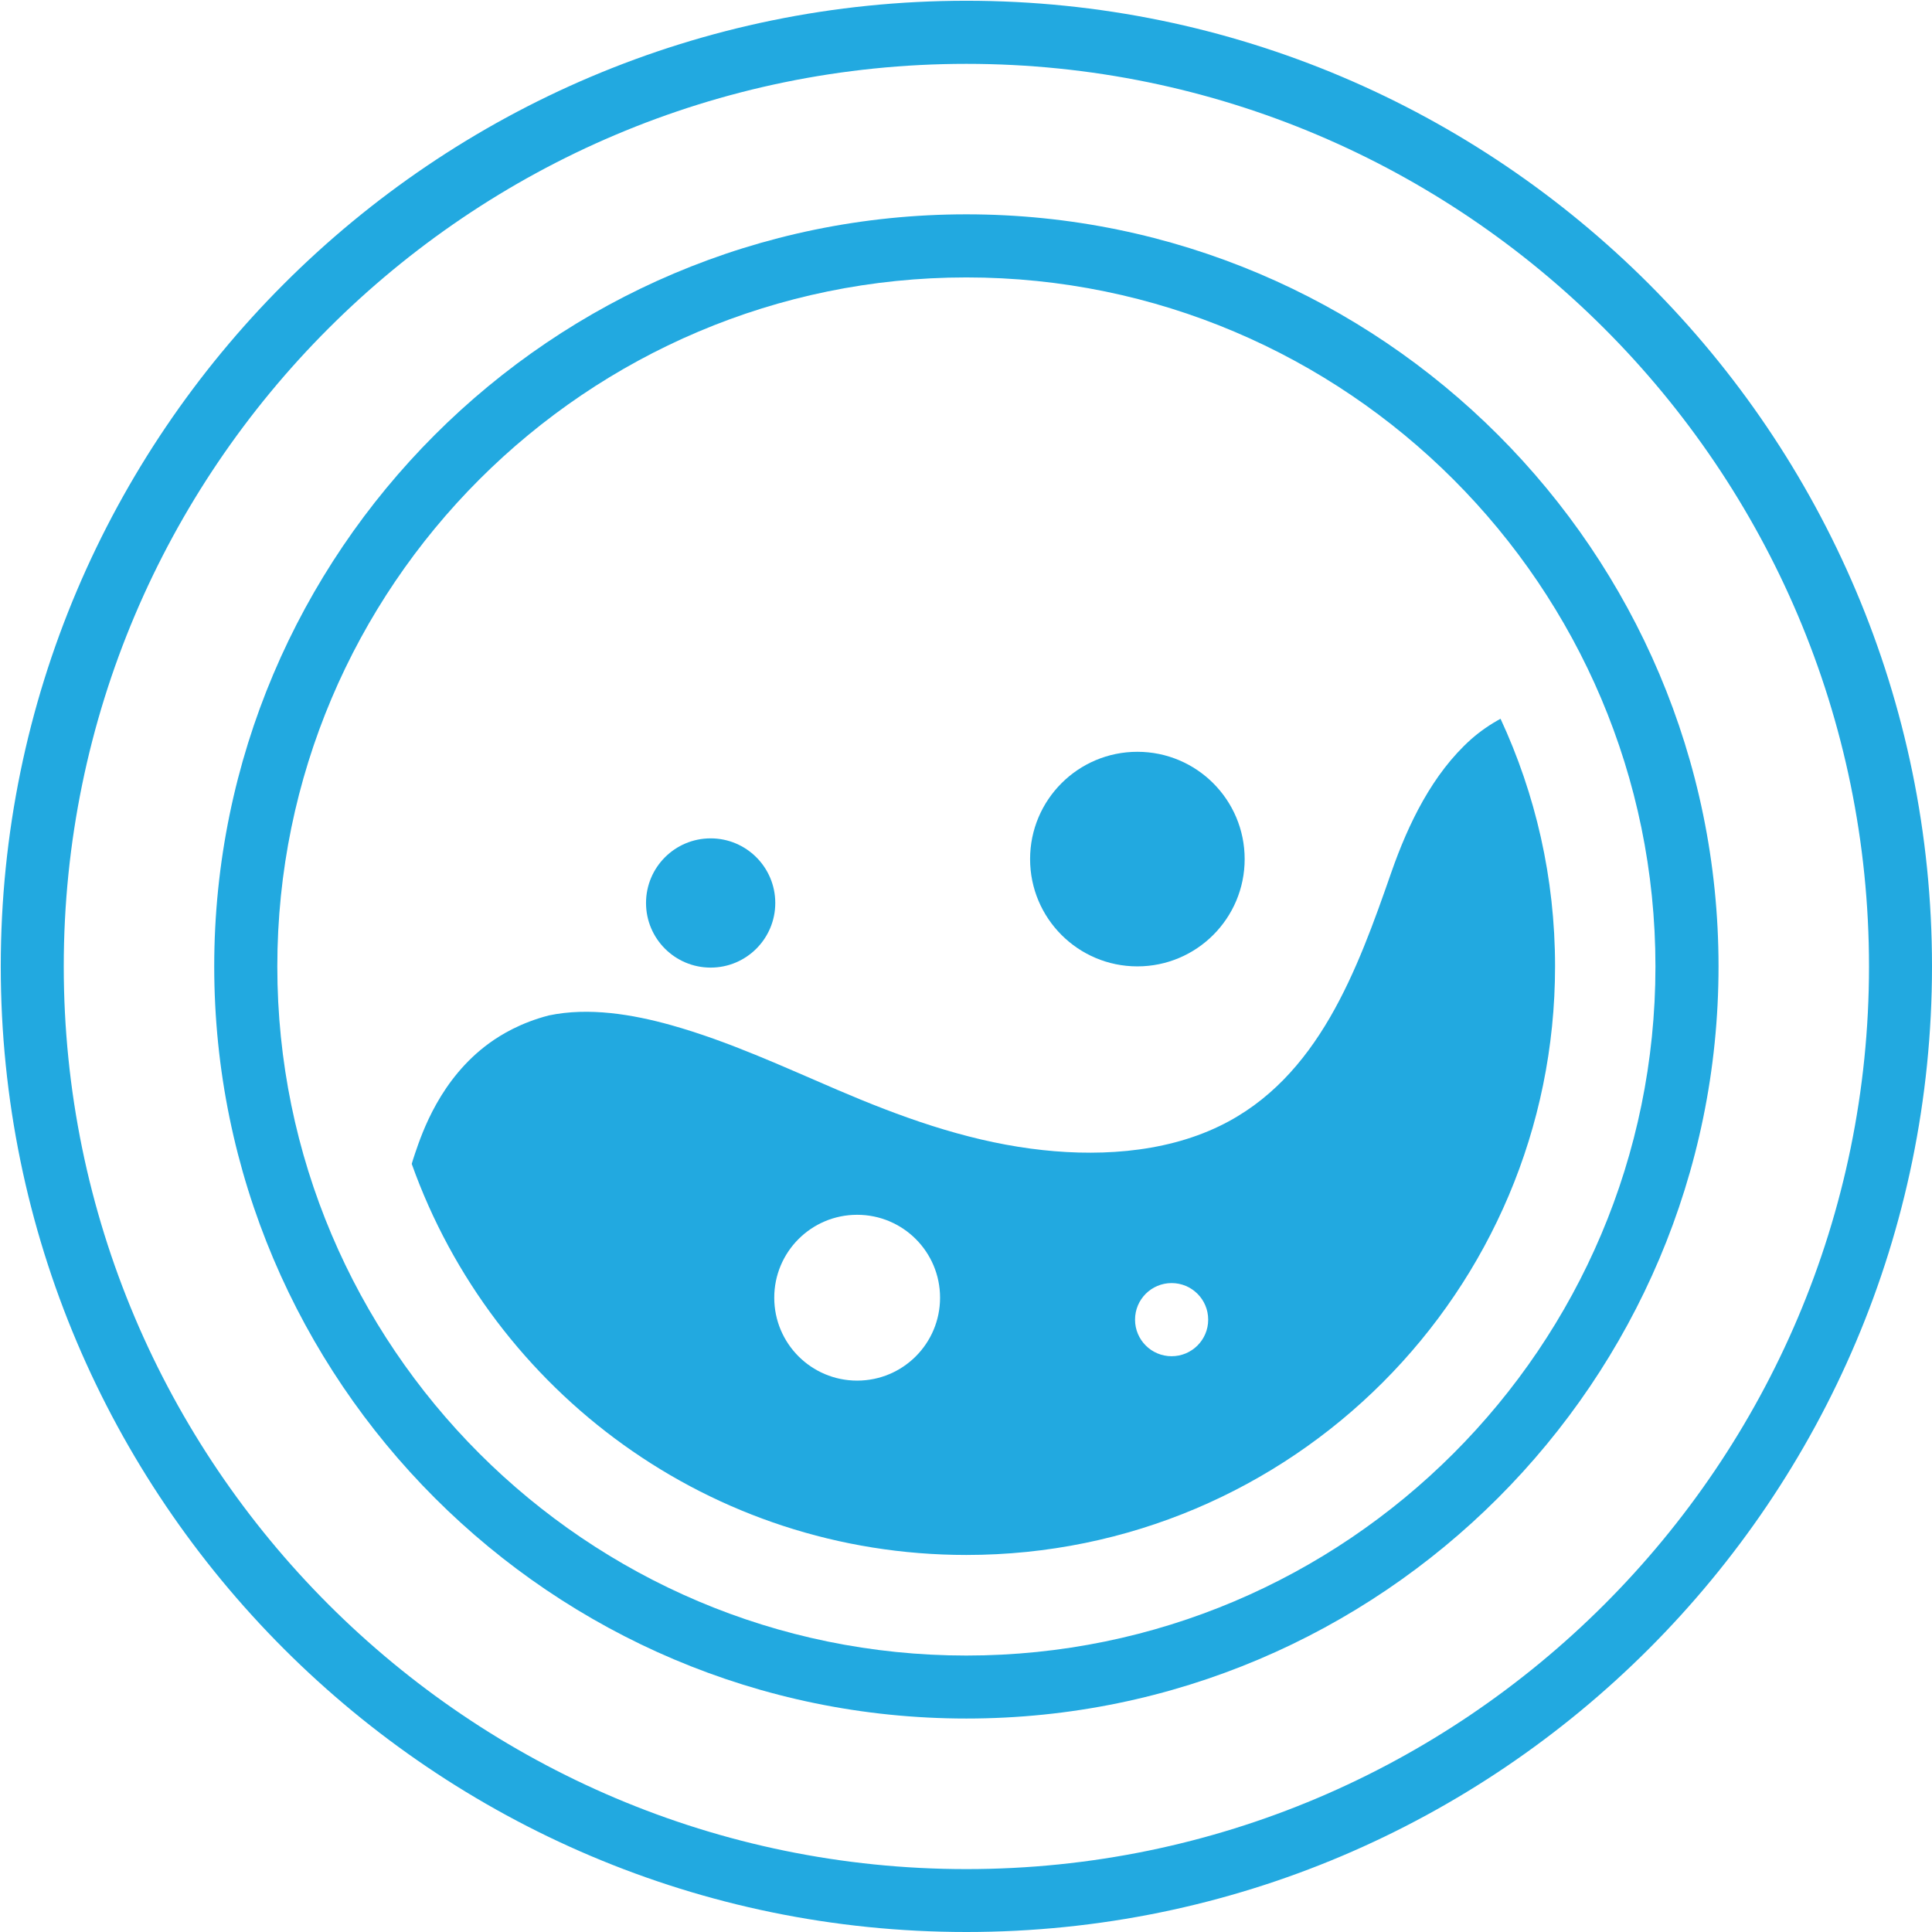 <svg xmlns="http://www.w3.org/2000/svg" width="204" height="204" viewBox="0 0 204 204" fill="none"><path d="M102.04 181.46C145.832 181.46 181.46 145.832 181.46 102.04C181.46 58.248 145.832 22.631 102.04 22.631C58.248 22.631 22.62 58.259 22.62 102.04C22.62 145.821 58.248 181.46 102.04 181.46ZM102.04 29.293C142.163 29.293 174.798 61.928 174.798 102.051C174.798 142.174 142.163 174.809 102.04 174.809C61.917 174.809 29.282 142.174 29.282 102.051C29.282 61.928 61.917 29.293 102.04 29.293Z" fill="#22A9E0"></path><path d="M0.08 102.04C0.08 158.266 45.825 204 102.04 204C158.255 204 204 158.255 204 102.04C204 45.825 158.266 0.08 102.04 0.08C45.814 0.08 0.08 45.825 0.08 102.04ZM102.04 6.742C154.586 6.742 197.349 49.494 197.349 102.051C197.349 154.608 154.597 197.359 102.04 197.359C49.483 197.359 6.732 154.597 6.732 102.04C6.732 49.483 49.494 6.742 102.04 6.742Z" fill="#22A9E0"></path><path d="M120.095 102.04C126.352 102.04 131.424 96.968 131.424 90.711C131.424 84.454 126.352 79.382 120.095 79.382C113.839 79.382 108.767 84.454 108.767 90.711C108.767 96.968 113.839 102.04 120.095 102.04Z" fill="#22A9E0"></path><path d="M158.438 75.896C157.354 76.486 156.314 77.194 155.327 78.063C151.271 81.689 148.707 86.956 146.905 92.127C143.343 102.34 139.224 113.841 128.785 118.894C122.724 121.833 115.429 122.166 108.852 121.286C101.74 120.342 94.992 117.896 88.437 115.085C82.644 112.607 76.936 109.947 70.853 108.241C66.777 107.104 62.174 106.331 57.937 107.222C54.976 107.994 52.916 109.239 51.672 110.14C46.501 113.895 44.58 119.57 43.829 121.78C43.668 122.241 43.55 122.638 43.475 122.895C52.047 146.959 75.027 164.188 102.04 164.188C136.37 164.188 164.199 136.359 164.199 102.029C164.199 92.685 162.128 83.834 158.438 75.885V75.896ZM90.507 145.779C85.669 145.779 81.753 141.863 81.753 137.024C81.753 132.186 85.669 128.27 90.507 128.27C95.346 128.27 99.261 132.186 99.261 137.024C99.261 141.863 95.346 145.779 90.507 145.779ZM123.711 143.204C121.576 143.204 119.849 141.477 119.849 139.342C119.849 137.207 121.576 135.48 123.711 135.48C125.846 135.48 127.573 137.207 127.573 139.342C127.573 141.477 125.846 143.204 123.711 143.204Z" fill="#22A9E0"></path><path d="M75.037 102.169C78.806 102.169 81.861 99.114 81.861 95.346C81.861 91.577 78.806 88.523 75.037 88.523C71.269 88.523 68.214 91.577 68.214 95.346C68.214 99.114 71.269 102.169 75.037 102.169Z" fill="#22A9E0"></path></svg>